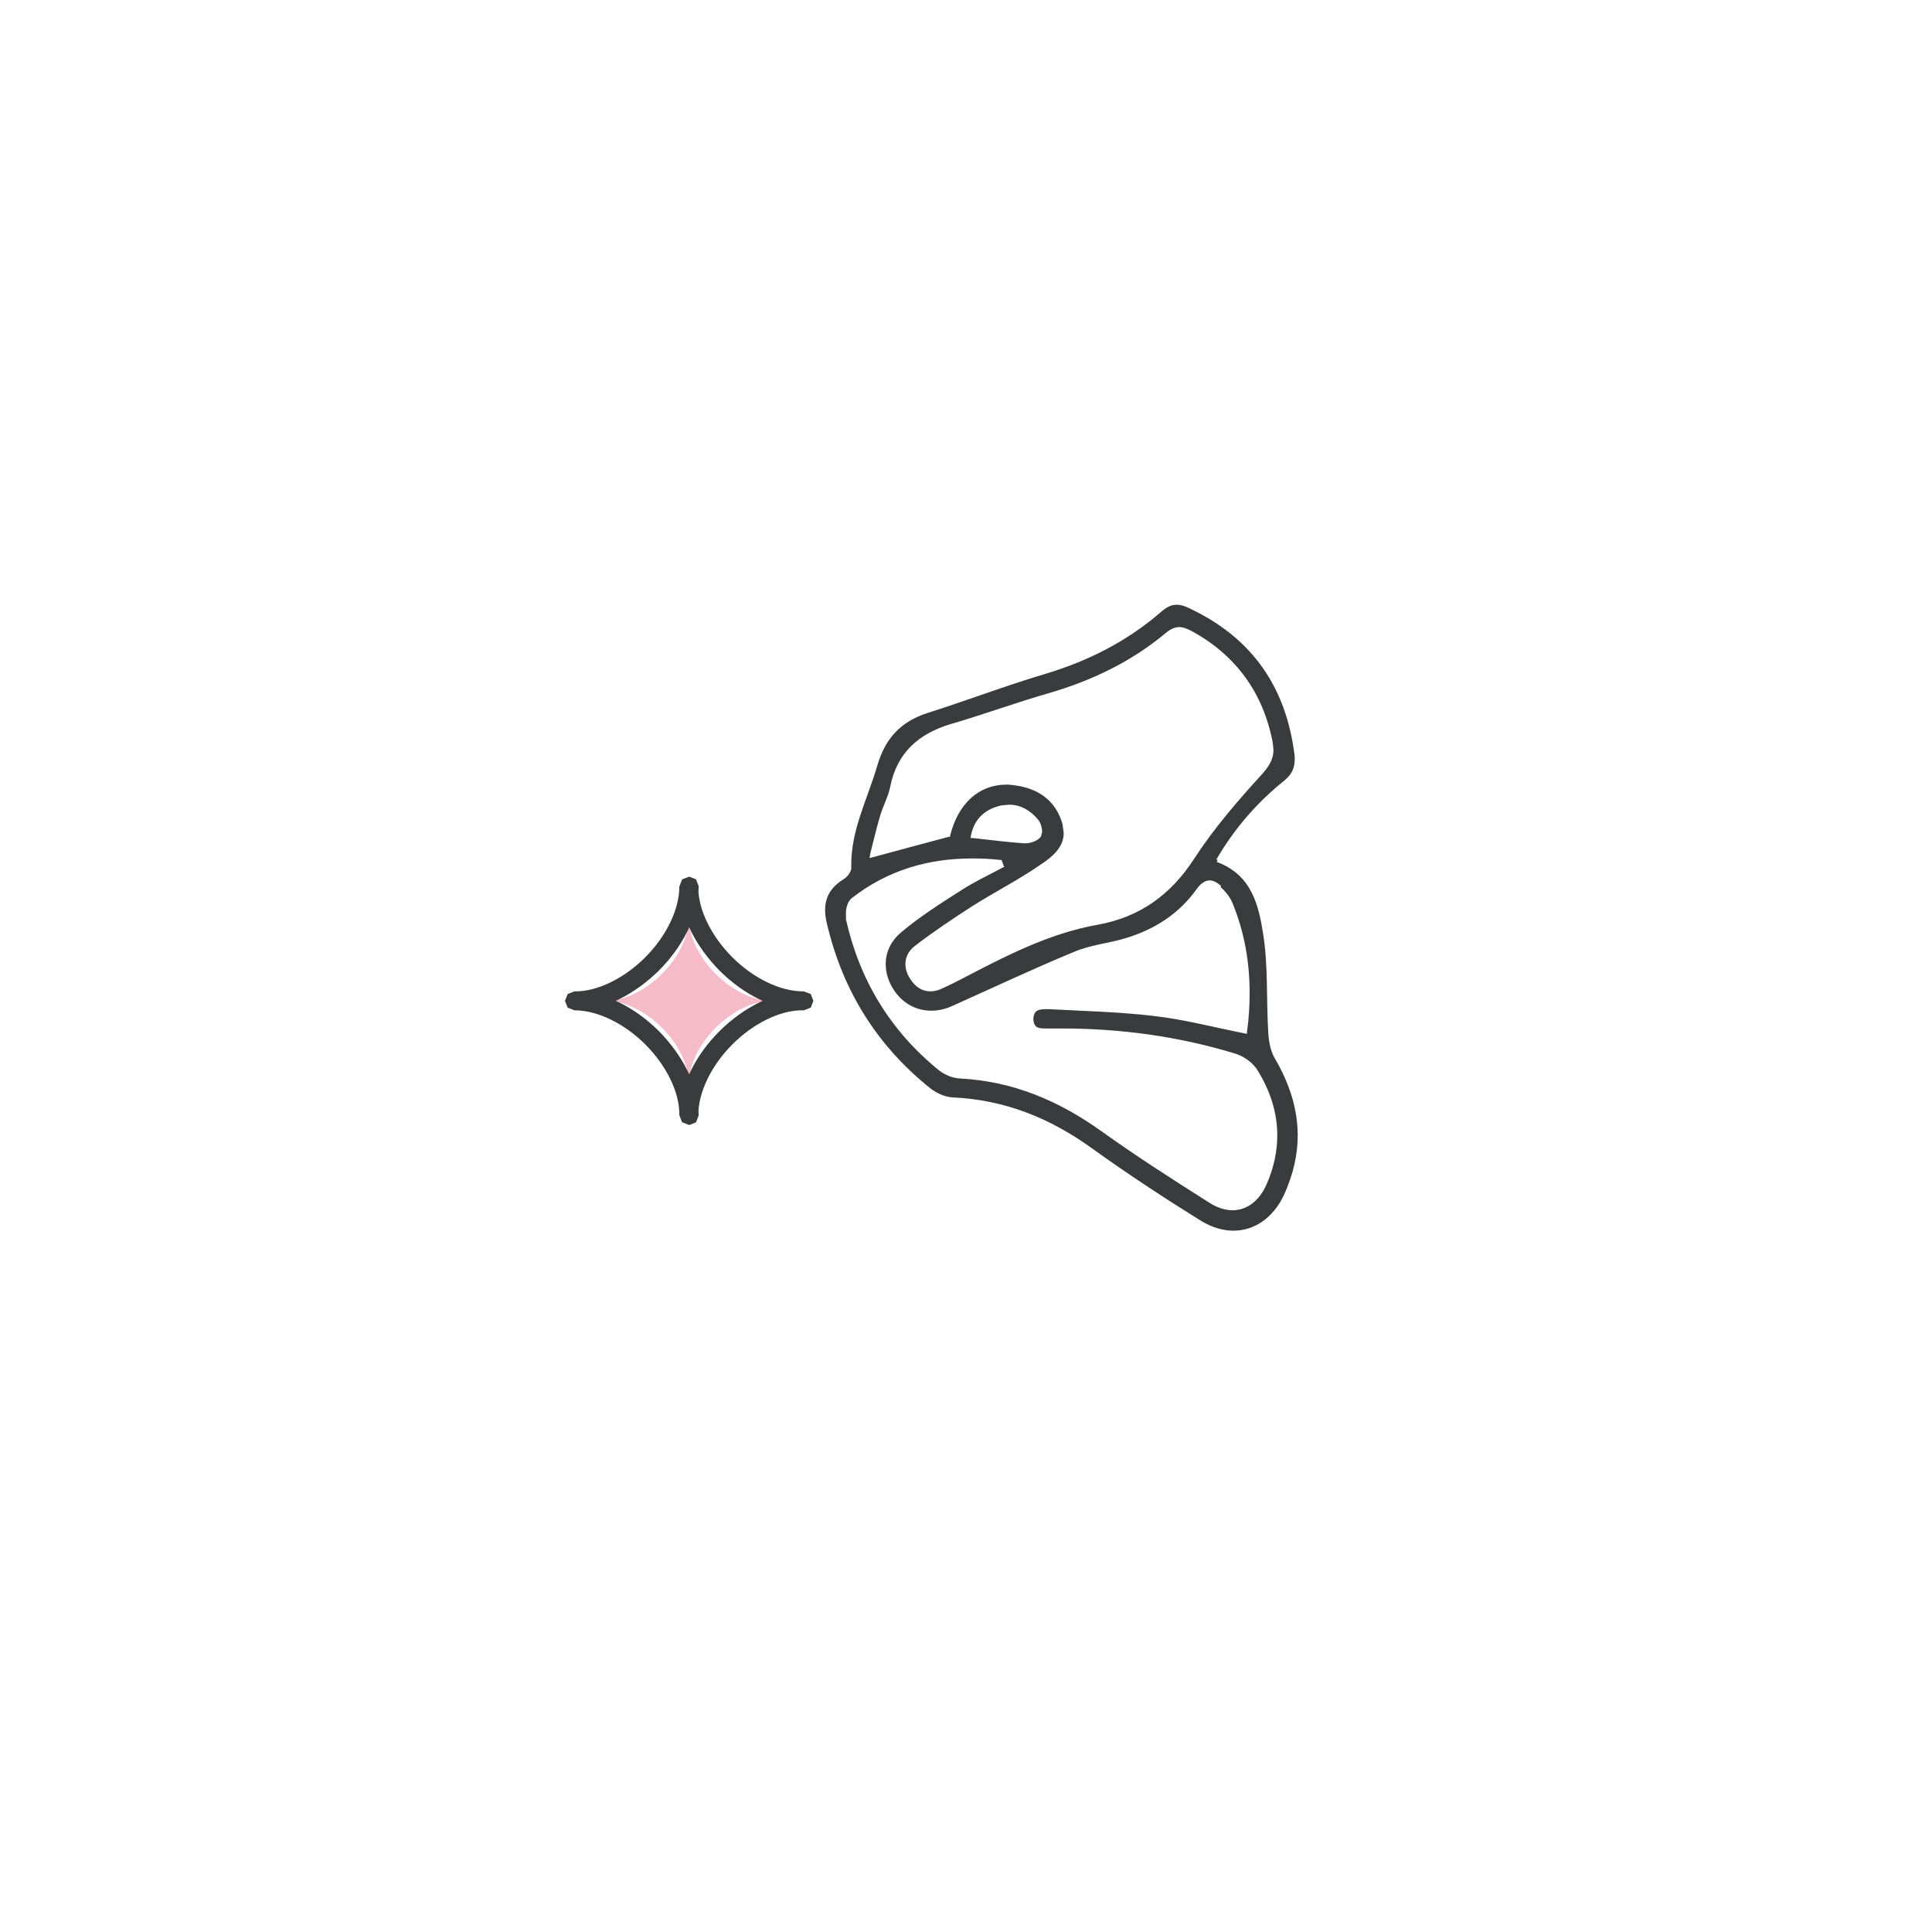 <?xml version="1.0" encoding="UTF-8"?>
<svg xmlns="http://www.w3.org/2000/svg" version="1.1" viewBox="0 0 51.02 51.02">
  <defs>
    <style>
      .cls-1 {
        fill: #f6bbc9;
      }

      .cls-2 {
        fill: #3a3b3c;
      }
    </style>
  </defs>
  <!-- Generator: Adobe Illustrator 28.6.0, SVG Export Plug-In . SVG Version: 1.2.0 Build 709)  -->
  <g>
    <g id="Warstwa_1">
      <g>
        <path class="cls-1" d="M15.99,26.43c1.04,0,2.2,1.16,2.2,2.2,0-1.04,1.16-2.2,2.2-2.2-1.04,0-2.2-1.16-2.2-2.2,0,1.04-1.16,2.2-2.2,2.2Z"></path>
        <path class="cls-2" d="M15.17,26.43v.25c.62,0,1.33.36,1.87.9.54.54.91,1.25.9,1.87l.07.18.18.07.18-.07.07-.18c0-.62.36-1.33.9-1.87.54-.54,1.25-.91,1.87-.9l.18-.07.07-.18-.07-.18-.18-.07c-.62,0-1.33-.36-1.87-.9-.54-.54-.91-1.25-.9-1.87l-.07-.18-.18-.07-.18.07-.07.18c0,.62-.36,1.33-.9,1.87-.54.54-1.25.91-1.87.9l-.18.07-.07.18.07.18.18.07v-.25.25c.81,0,1.61-.44,2.23-1.05.61-.61,1.05-1.42,1.05-2.23l-.07-.18-.18-.07-.18.07-.07.18c0,.81.44,1.61,1.05,2.23.61.61,1.42,1.05,2.23,1.05l.18-.07.07-.18-.07-.18-.18-.07c-.81,0-1.61.44-2.23,1.05-.61.61-1.05,1.42-1.05,2.23l.07.18.18.07.18-.07.07-.18c0-.81-.44-1.61-1.05-2.23-.61-.61-1.42-1.05-2.23-1.05l-.18.07-.07.18.07.18.18.07v-.25Z"></path>
        <path class="cls-2" d="M32.12,22.7c.49-.84,1.09-1.52,1.8-2.09.19-.16.26-.31.27-.52v-.12c-.22-1.83-1.13-3.14-2.81-3.92-.12-.06-.22-.08-.31-.08-.14,0-.26.06-.41.19-.9.78-1.93,1.3-3.07,1.64-1.04.31-2.06.7-3.1,1.03-.71.23-1.11.67-1.32,1.38-.26.89-.7,1.71-.69,2.65v.06s0,.01,0,.01h0s0,.01,0,.01c-.02.12-.12.23-.22.29-.33.21-.47.47-.47.8,0,.1.01.21.04.33.41,1.78,1.32,3.25,2.75,4.39.16.12.38.22.57.23,1.37.06,2.57.54,3.68,1.34.93.67,1.89,1.3,2.87,1.91.29.18.59.27.87.27.55,0,1.05-.33,1.34-.95.24-.53.36-1.05.36-1.56,0-.69-.21-1.37-.61-2.05-.12-.21-.16-.48-.17-.71-.05-.86,0-1.72-.13-2.55-.12-.77-.3-1.55-1.18-1.9l-.05-.02.03-.05ZM22.97,22.59c.09-.35.17-.7.27-1.04.08-.27.22-.52.27-.78.18-.9.76-1.4,1.6-1.65.86-.25,1.7-.56,2.57-.81,1.14-.33,2.19-.83,3.1-1.59.12-.1.24-.16.36-.16.1,0,.2.04.32.1,1.18.64,1.9,1.64,2.15,2.95l.02.19c0,.23-.1.41-.28.62-.65.71-1.29,1.45-1.81,2.25-.62.96-1.44,1.55-2.55,1.75-1.3.23-2.46.84-3.63,1.45-.15.08-.3.15-.45.22-.12.06-.23.09-.34.09-.21,0-.39-.11-.52-.31-.09-.13-.14-.27-.14-.41,0-.18.08-.35.25-.48.48-.37.99-.71,1.5-1.04.6-.38,1.23-.7,1.81-1.1.32-.21.62-.46.62-.84l-.03-.23c-.16-.58-.57-.9-1.13-1.01-.12-.02-.24-.04-.35-.04-.73,0-1.28.5-1.49,1.35v.03s-.04,0-.04,0c-.65.17-1.3.35-2.01.54l-.08.02.02-.08ZM27.04,22.27c-.44-.03-.88-.09-1.36-.14h-.05s.01-.06.01-.06c.09-.47.4-.71.8-.8l.21-.02c.3,0,.56.15.76.39.07.08.11.22.11.33l-.03.12c-.09.12-.27.18-.42.18h-.03ZM32.23,23.42c.12.11.24.25.31.41.32.77.46,1.57.46,2.39,0,.34-.02.68-.07,1.03v.05s-.06-.01-.06-.01c-.81-.16-1.6-.37-2.4-.46-.92-.11-1.85-.13-2.77-.18h-.08c-.19,0-.32.03-.33.25v.03c.02.22.14.23.33.23h.08c.11,0,.22,0,.34,0,1.56,0,3.1.21,4.6.67.21.07.44.23.56.42.35.56.53,1.14.53,1.73,0,.42-.09.86-.28,1.29-.19.44-.52.69-.9.69-.2,0-.42-.07-.63-.21-.95-.6-1.9-1.21-2.81-1.86-1.14-.82-2.36-1.34-3.77-1.41-.19-.01-.4-.1-.55-.22-1.28-1.04-2.09-2.38-2.45-3.98v-.12c-.01-.16.04-.35.15-.44.96-.75,2.04-1.05,3.18-1.05.25,0,.5.01.75.04h.03s.01.03.01.03l.04.11.02.04-.04.02c-.37.2-.74.37-1.08.59-.55.35-1.1.7-1.59,1.11-.29.24-.42.54-.42.85,0,.23.07.47.22.69.23.35.59.54.98.54.18,0,.38-.04.57-.13,1.07-.48,2.13-.98,3.22-1.43.43-.18.9-.22,1.33-.35.77-.23,1.42-.64,1.89-1.3.11-.15.22-.23.34-.23.11,0,.21.06.31.15Z"></path>
      </g>
    </g>
  </g>
</svg>
